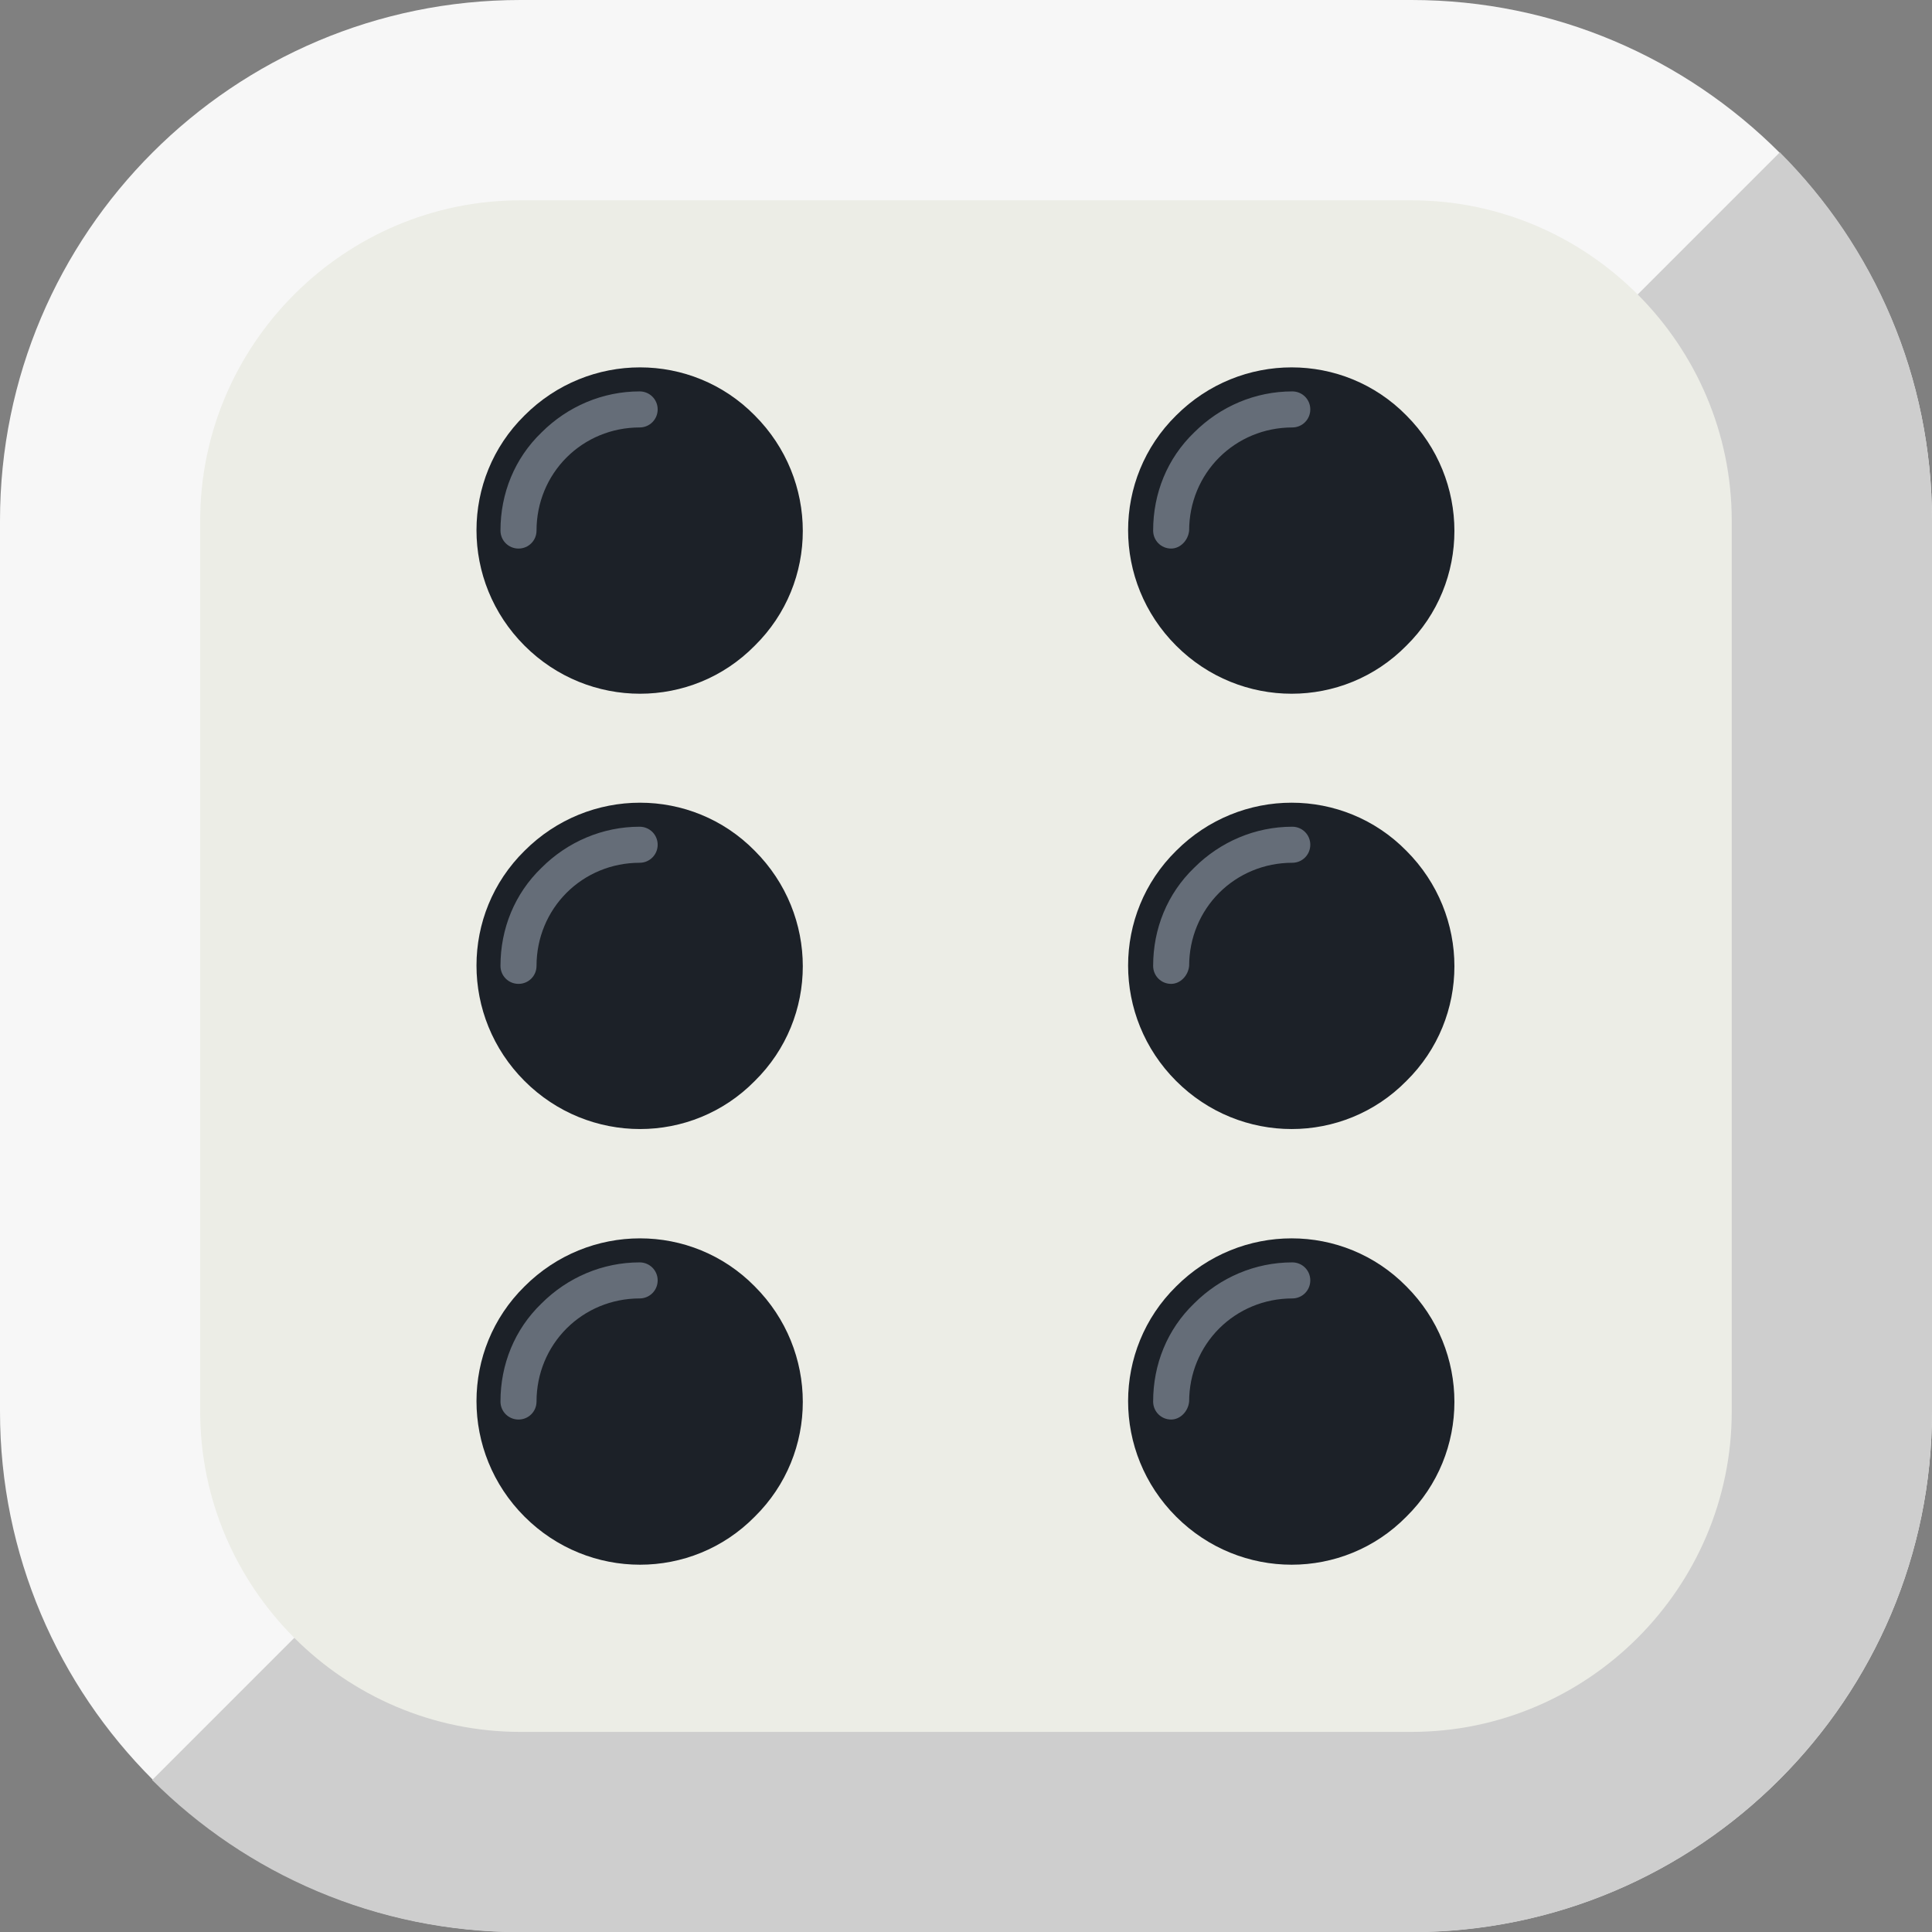 <svg width="44" height="44" viewBox="0 0 44 44" fill="none" xmlns="http://www.w3.org/2000/svg">
<rect x="0" y="0" width="44" height="44" fill="#808080" stroke="none"/>
<path d="M44 32.145C44 38.688 38.688 44 32.145 44H11.855C5.312 44 0 38.688 0 32.145V11.855C0 5.312 5.312 0 11.855 0H32.145C38.688 0 44 5.312 44 11.855V32.145Z" fill="#F7F7F7"/>
<path d="M3.465 40.538C5.608 42.681 8.572 44.004 11.854 44.004H32.145C38.688 44.004 44 38.691 44 32.148V11.858C44 8.575 42.677 5.612 40.534 3.469L3.465 40.538Z" fill="#CECECE"/>
<path d="M11.854 39.443C7.841 39.443 4.559 36.16 4.559 32.148V11.858C4.559 7.845 7.841 4.562 11.854 4.562H32.144C36.157 4.562 39.439 7.845 39.439 11.858V32.148C39.439 36.16 36.157 39.443 32.144 39.443H11.854Z" fill="#ECEDE6"/>
<path d="M26.786 34.541C25.327 33.082 25.327 30.734 26.786 29.297C28.245 27.838 30.593 27.838 32.029 29.297C33.488 30.756 33.488 33.105 32.029 34.541C30.593 36 28.245 36 26.786 34.541Z" fill="#1C2128"/>
<path d="M26.786 24.619C25.327 23.16 25.327 20.812 26.786 19.376C28.245 17.916 30.593 17.916 32.029 19.376C33.488 20.835 33.488 23.183 32.029 24.619C30.593 26.078 28.245 26.078 26.786 24.619Z" fill="#1C2128"/>
<path d="M26.786 14.705C25.327 13.246 25.327 10.898 26.786 9.461C28.245 8.002 30.593 8.002 32.029 9.461C33.488 10.921 33.488 13.269 32.029 14.705C30.593 16.164 28.245 16.164 26.786 14.705Z" fill="#1C2128"/>
<path d="M11.946 34.541C10.487 33.082 10.487 30.734 11.946 29.297C13.405 27.838 15.753 27.838 17.189 29.297C18.648 30.756 18.648 33.105 17.189 34.541C15.753 36 13.405 36 11.946 34.541Z" fill="#1C2128"/>
<path d="M11.946 24.619C10.487 23.16 10.487 20.812 11.946 19.376C13.405 17.916 15.753 17.916 17.189 19.376C18.648 20.835 18.648 23.183 17.189 24.619C15.753 26.078 13.405 26.078 11.946 24.619Z" fill="#1C2128"/>
<path d="M11.946 14.705C10.487 13.246 10.487 10.898 11.946 9.461C13.405 8.002 15.753 8.002 17.189 9.461C18.648 10.921 18.648 13.269 17.189 14.705C15.753 16.164 13.405 16.164 11.946 14.705Z" fill="#1C2128"/>
<path d="M26.672 32.329C26.444 32.329 26.262 32.147 26.262 31.919C26.262 31.075 26.581 30.277 27.196 29.685C27.789 29.092 28.587 28.75 29.431 28.75C29.659 28.75 29.841 28.932 29.841 29.16C29.841 29.388 29.659 29.571 29.431 29.571C28.792 29.571 28.2 29.822 27.766 30.255C27.333 30.688 27.082 31.281 27.082 31.919C27.06 32.147 26.877 32.329 26.672 32.329Z" fill="#656D78"/>
<path d="M11.809 32.329C11.581 32.329 11.398 32.147 11.398 31.919C11.398 31.075 11.718 30.277 12.333 29.685C12.926 29.092 13.724 28.75 14.567 28.75C14.795 28.75 14.978 28.932 14.978 29.16C14.978 29.388 14.795 29.571 14.567 29.571C13.929 29.571 13.336 29.822 12.903 30.255C12.47 30.688 12.219 31.281 12.219 31.919C12.219 32.147 12.037 32.329 11.809 32.329Z" fill="#656D78"/>
<path d="M11.809 22.407C11.581 22.407 11.398 22.225 11.398 21.997C11.398 21.154 11.718 20.356 12.333 19.763C12.926 19.17 13.724 18.828 14.567 18.828C14.795 18.828 14.978 19.011 14.978 19.238C14.978 19.466 14.795 19.649 14.567 19.649C13.929 19.649 13.336 19.9 12.903 20.333C12.47 20.766 12.219 21.359 12.219 21.997C12.219 22.225 12.037 22.407 11.809 22.407Z" fill="#656D78"/>
<path d="M26.672 22.407C26.444 22.407 26.262 22.225 26.262 21.997C26.262 21.154 26.581 20.356 27.196 19.763C27.789 19.17 28.587 18.828 29.431 18.828C29.659 18.828 29.841 19.011 29.841 19.238C29.841 19.466 29.659 19.649 29.431 19.649C28.792 19.649 28.2 19.9 27.766 20.333C27.333 20.766 27.082 21.359 27.082 21.997C27.06 22.225 26.877 22.407 26.672 22.407Z" fill="#656D78"/>
<path d="M11.809 12.493C11.581 12.493 11.398 12.311 11.398 12.083C11.398 11.239 11.718 10.441 12.333 9.849C12.926 9.256 13.724 8.914 14.567 8.914C14.795 8.914 14.978 9.096 14.978 9.324C14.978 9.552 14.795 9.735 14.567 9.735C13.929 9.735 13.336 9.986 12.903 10.419C12.47 10.852 12.219 11.445 12.219 12.083C12.219 12.311 12.037 12.493 11.809 12.493Z" fill="#656D78"/>
<path d="M26.672 12.493C26.444 12.493 26.262 12.311 26.262 12.083C26.262 11.239 26.581 10.441 27.196 9.849C27.789 9.256 28.587 8.914 29.431 8.914C29.659 8.914 29.841 9.096 29.841 9.324C29.841 9.552 29.659 9.735 29.431 9.735C28.792 9.735 28.2 9.986 27.766 10.419C27.333 10.852 27.082 11.445 27.082 12.083C27.06 12.311 26.877 12.493 26.672 12.493Z" fill="#656D78"/>
</svg>
